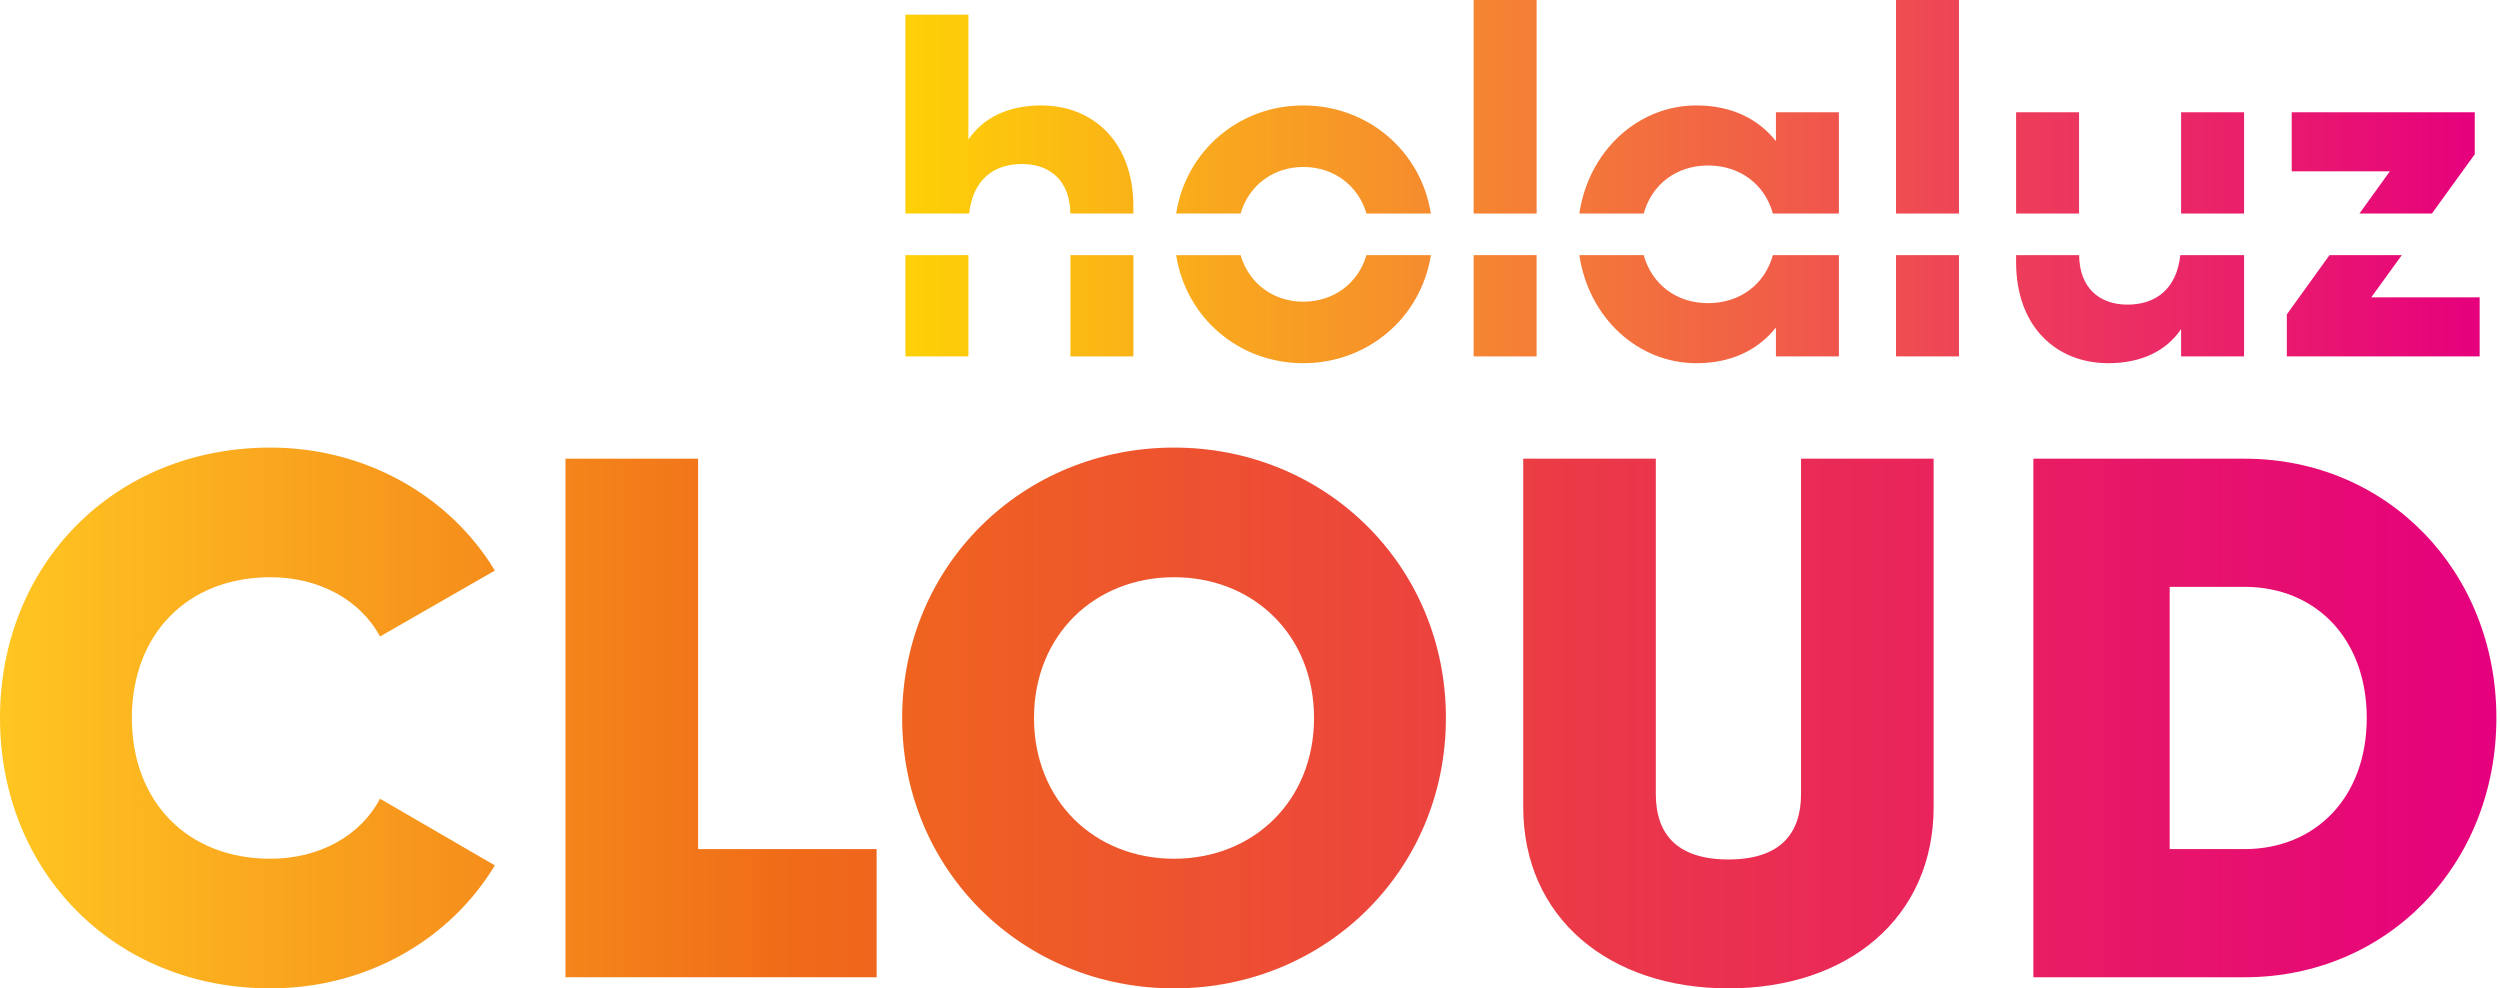 <svg width="215" height="85" viewBox="0 0 215 85" fill="none" xmlns="http://www.w3.org/2000/svg"><path fill-rule="evenodd" clip-rule="evenodd" d="M123.055 18.362C122.211 13.001 117.648 9.068 112.082 9.068C106.515 9.068 101.986 13.001 101.15 18.362H106.691C107.398 15.95 109.492 14.359 112.082 14.359C114.706 14.359 116.807 15.95 117.514 18.362H123.055ZM101.15 21.942C101.986 27.302 106.515 31.235 112.082 31.235C117.648 31.235 122.211 27.302 123.055 21.942H117.514C116.807 24.354 114.706 25.945 112.082 25.945C109.492 25.945 107.398 24.354 106.691 21.942H101.15ZM92.051 18.362C92.022 15.555 90.314 14.106 87.9 14.106C85.502 14.106 83.673 15.402 83.349 18.362H77.866V1.26H83.282V12.008C84.542 10.118 86.725 9.068 89.537 9.068C93.987 9.068 97.472 12.176 97.472 17.759V18.362H92.051ZM77.866 30.648H83.282V21.942H77.866V30.648ZM92.056 30.648H97.472V21.942H92.056V30.648ZM126.733 18.362H132.149V0H126.733V18.362ZM126.732 30.648H132.148V21.942H126.732V30.648ZM152.467 18.362C151.773 15.85 149.641 14.232 146.893 14.232C144.181 14.232 142.054 15.85 141.361 18.362H135.826C136.611 13.001 140.849 9.068 145.885 9.068C148.951 9.068 151.217 10.244 152.729 12.133V9.656H158.145V18.362H152.467ZM141.361 21.942C142.054 24.454 144.181 26.071 146.893 26.071C149.641 26.071 151.773 24.454 152.467 21.942H158.145V30.648H152.729V28.171C151.217 30.06 148.951 31.235 145.885 31.235C140.849 31.235 136.611 27.302 135.826 21.942H141.361ZM163.057 18.362H168.472V0H163.057V18.362ZM163.057 30.648H168.472V21.942H163.057V30.648ZM187.574 18.362H192.99V9.656H187.574V18.362ZM173.384 18.362H178.799V9.656H173.384V18.362ZM178.805 21.942C178.834 24.749 180.542 26.197 182.956 26.197C185.354 26.197 187.183 24.902 187.507 21.942H192.99V30.648H187.574V28.297C186.314 30.186 184.131 31.235 181.319 31.235C176.869 31.235 173.384 28.129 173.384 22.545V21.942H178.805ZM209.144 18.362L212.83 13.267V9.656H197.087V14.736H205.526L202.914 18.362H209.144ZM200.337 21.942L196.667 27.037V30.648H213.25V25.568H203.931L206.554 21.942H200.337Z" fill="url(#paint0_linear_1358_3319)"/><path d="M23.254 85C31.473 85 38.672 80.859 42.558 74.424L32.683 68.69C30.963 71.939 27.395 73.851 23.254 73.851C16.055 73.851 11.34 68.881 11.34 61.746C11.34 54.61 16.055 49.641 23.254 49.641C27.395 49.641 30.963 51.552 32.683 54.738L42.558 49.068C38.672 42.633 31.409 38.492 23.254 38.492C9.748 38.492 0 48.621 0 61.746C0 74.87 9.748 85 23.254 85Z" fill="url(#paint1_linear_1358_3319)"/><path d="M60.036 73.022V39.447H48.632V84.044H75.39V73.022H60.036Z" fill="url(#paint2_linear_1358_3319)"/><path d="M100.966 85C113.963 85 124.348 74.87 124.348 61.746C124.348 48.621 113.963 38.492 100.966 38.492C87.969 38.492 77.585 48.621 77.585 61.746C77.585 74.87 87.969 85 100.966 85ZM100.966 73.851C94.149 73.851 88.925 68.881 88.925 61.746C88.925 54.61 94.149 49.641 100.966 49.641C107.783 49.641 113.007 54.61 113.007 61.746C113.007 68.881 107.783 73.851 100.966 73.851Z" fill="url(#paint3_linear_1358_3319)"/><path d="M148.644 85C158.902 85 166.292 78.948 166.292 69.391V39.447H154.888V68.308C154.888 71.493 153.295 73.914 148.644 73.914C143.993 73.914 142.401 71.493 142.401 68.308V39.447H130.997V69.391C130.997 78.948 138.387 85 148.644 85Z" fill="url(#paint4_linear_1358_3319)"/><path d="M193.027 39.447H174.87V84.044H193.027C205.323 84.044 214.689 74.36 214.689 61.746C214.689 49.131 205.323 39.447 193.027 39.447ZM193.027 73.022H186.593V50.469H193.027C199.144 50.469 203.54 54.929 203.54 61.746C203.54 68.563 199.144 73.022 193.027 73.022Z" fill="url(#paint5_linear_1358_3319)"/><defs><linearGradient id="paint0_linear_1358_3319" x1="213.094" y1="6.634" x2="70.692" y2="6.634" gradientUnits="userSpaceOnUse"><stop stop-color="#E6007D"/><stop offset="1" stop-color="#FFDC00"/></linearGradient><linearGradient id="paint1_linear_1358_3319" x1="0" y1="61.874" x2="214.689" y2="61.874" gradientUnits="userSpaceOnUse"><stop stop-color="#FFC621"/><stop offset="0.317" stop-color="#F06B18"/><stop offset="1" stop-color="#E5007E"/></linearGradient><linearGradient id="paint2_linear_1358_3319" x1="0" y1="61.874" x2="214.689" y2="61.874" gradientUnits="userSpaceOnUse"><stop stop-color="#FFC621"/><stop offset="0.317" stop-color="#F06B18"/><stop offset="1" stop-color="#E5007E"/></linearGradient><linearGradient id="paint3_linear_1358_3319" x1="0" y1="61.874" x2="214.689" y2="61.874" gradientUnits="userSpaceOnUse"><stop stop-color="#FFC621"/><stop offset="0.317" stop-color="#F06B18"/><stop offset="1" stop-color="#E5007E"/></linearGradient><linearGradient id="paint4_linear_1358_3319" x1="0" y1="61.874" x2="214.689" y2="61.874" gradientUnits="userSpaceOnUse"><stop stop-color="#FFC621"/><stop offset="0.317" stop-color="#F06B18"/><stop offset="1" stop-color="#E5007E"/></linearGradient><linearGradient id="paint5_linear_1358_3319" x1="0" y1="61.874" x2="214.689" y2="61.874" gradientUnits="userSpaceOnUse"><stop stop-color="#FFC621"/><stop offset="0.317" stop-color="#F06B18"/><stop offset="1" stop-color="#E5007E"/></linearGradient></defs></svg>